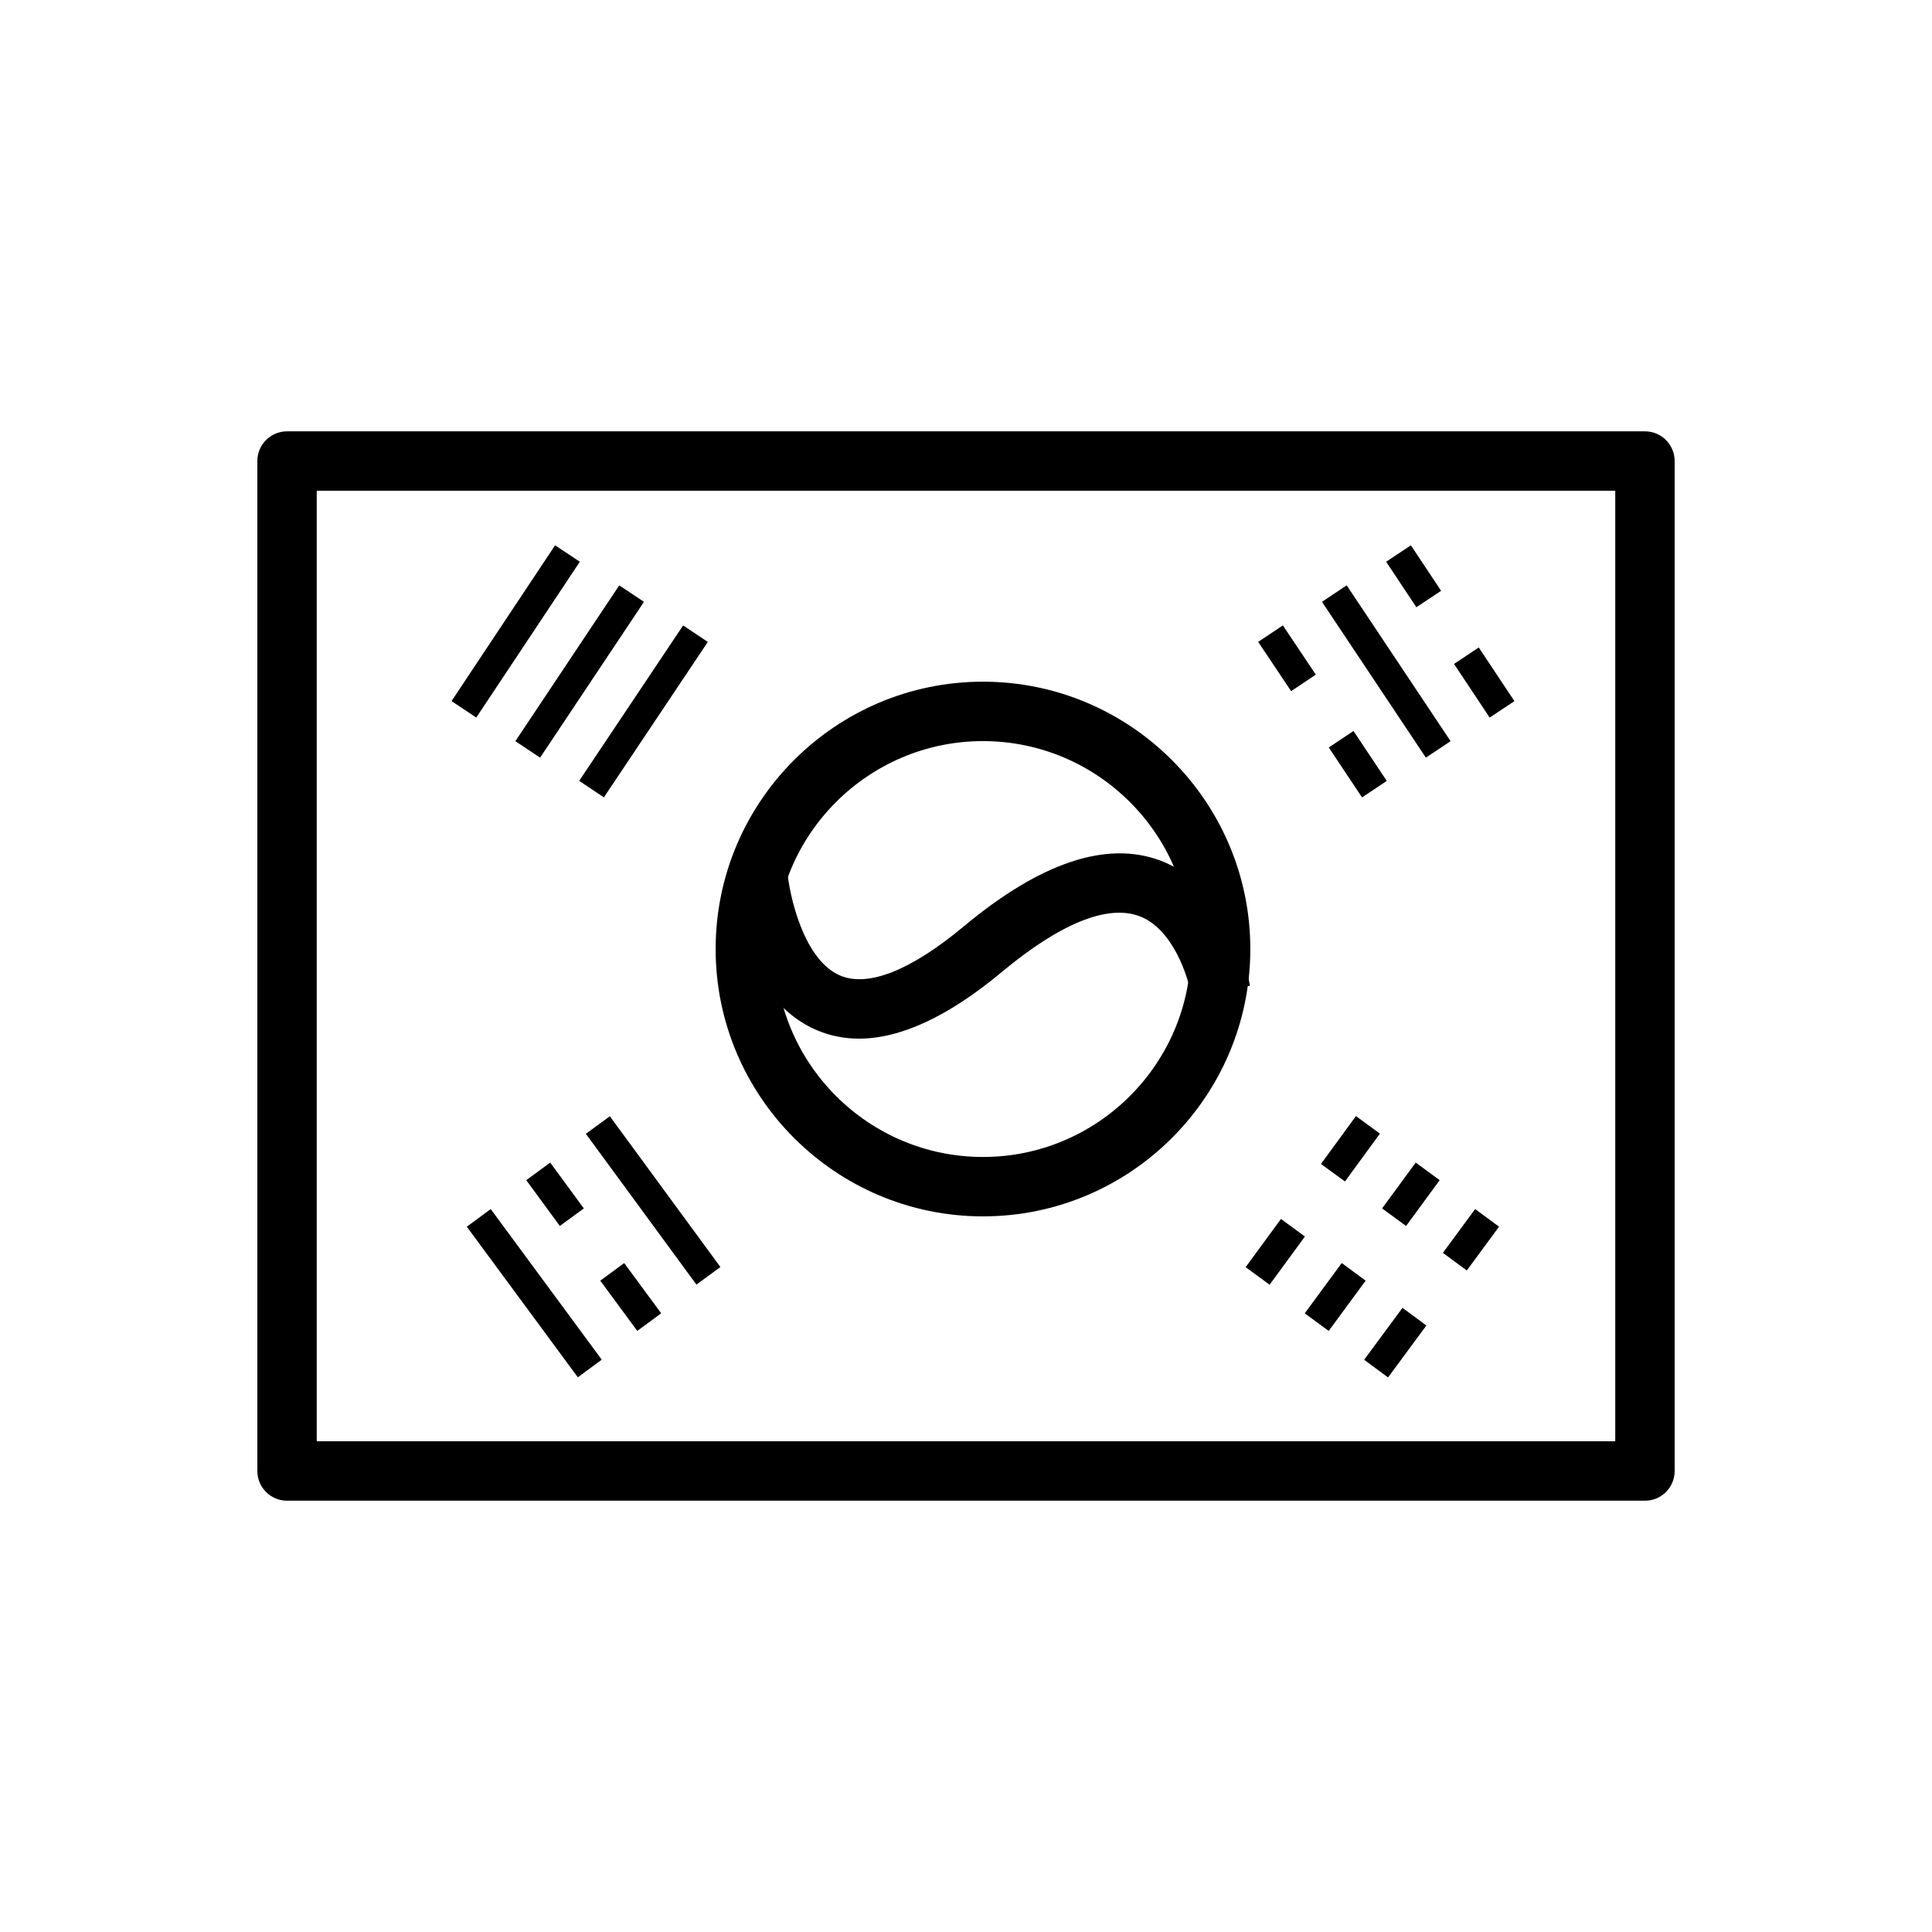 <?xml version="1.0" encoding="UTF-8"?>
<!-- Uploaded to: SVG Repo, www.svgrepo.com, Generator: SVG Repo Mixer Tools -->
<svg fill="#000000" width="800px" height="800px" version="1.1" viewBox="144 144 512 512" xmlns="http://www.w3.org/2000/svg">
 <g>
  <path d="m404.5 466.35c-39.062 0-70.848-31.785-70.848-70.848s31.785-70.848 70.848-70.848 70.848 31.785 70.848 70.848c0 39.066-31.785 70.848-70.848 70.848zm0-125.95c-30.387 0-55.105 24.719-55.105 55.105 0 30.387 24.719 55.105 55.105 55.105 30.387 0 55.105-24.719 55.105-55.105 0-30.387-24.723-55.105-55.105-55.105z"/>
  <path d="m371.64 419.25c-3.848 0-7.5-0.715-10.945-2.148-20.324-8.449-23.465-37.582-23.758-40.875l15.684-1.383-7.84 0.691 7.84-0.711c0.586 6.336 4.269 23.668 14.141 27.75 7.426 3.062 18.727-1.469 32.699-13.109 20.277-16.898 37.801-22.734 52.023-17.418 19.383 7.262 23.594 32.129 23.762 33.188l-15.543 2.5c-0.789-4.684-4.805-17.633-13.785-20.957-8.457-3.148-21.027 1.988-36.383 14.777-14.129 11.773-26.824 17.695-37.895 17.695z"/>
  <path d="m297.49 350.94 27.547-41.195 6.543 4.375-27.547 41.195z"/>
  <path d="m280.58 340.42 27.527-41.293 6.551 4.367-27.527 41.293z"/>
  <path d="m263.66 329.8 27.445-41.289 6.559 4.359-27.445 41.289z"/>
  <path d="m299.26 444.47 6.352-4.656 29.301 39.961-6.352 4.656z"/>
  <path d="m303.08 483.39 6.34-4.668 9.805 13.316-6.34 4.668z"/>
  <path d="m283.46 456.75 6.352-4.656 8.906 12.145-6.352 4.656z"/>
  <path d="m267.71 469.09 6.336-4.672 29.422 39.91-6.336 4.672z"/>
  <path d="m477.43 314.11 6.543-4.375 8.727 13.047-6.543 4.375z"/>
  <path d="m496.14 342.09 6.551-4.367 8.816 13.227-6.551 4.367z"/>
  <path d="m494.34 303.49 6.551-4.367 27.527 41.293-6.551 4.367z"/>
  <path d="m511.34 292.87 6.559-4.356 8.008 12.055-6.559 4.356z"/>
  <path d="m529.33 319.95 6.559-4.359 9.449 14.215-6.559 4.359z"/>
  <path d="m494.07 452.46 9.266-12.684 6.359 4.644-9.266 12.684z"/>
  <path d="m474.11 479.81 9.355-12.773 6.352 4.652-9.355 12.773z"/>
  <path d="m510.27 464.24 8.91-12.145 6.352 4.66-8.91 12.145z"/>
  <path d="m489.77 492.04 9.801-13.32 6.344 4.668-9.801 13.32z"/>
  <path d="m526.38 476.02 8.547-11.605 6.336 4.668-8.547 11.605z"/>
  <path d="m505.51 504.36 10.16-13.77 6.336 4.676-10.16 13.77z"/>
  <path d="m579.93 541.7h-359.86c-4.348 0-7.871-3.523-7.871-7.871v-267.65c0-4.348 3.523-7.871 7.871-7.871h359.86c4.348 0 7.871 3.523 7.871 7.871v267.65c0.004 4.348-3.519 7.871-7.867 7.871zm-351.99-15.746h344.12v-251.9h-344.12z"/>
 </g>
</svg>